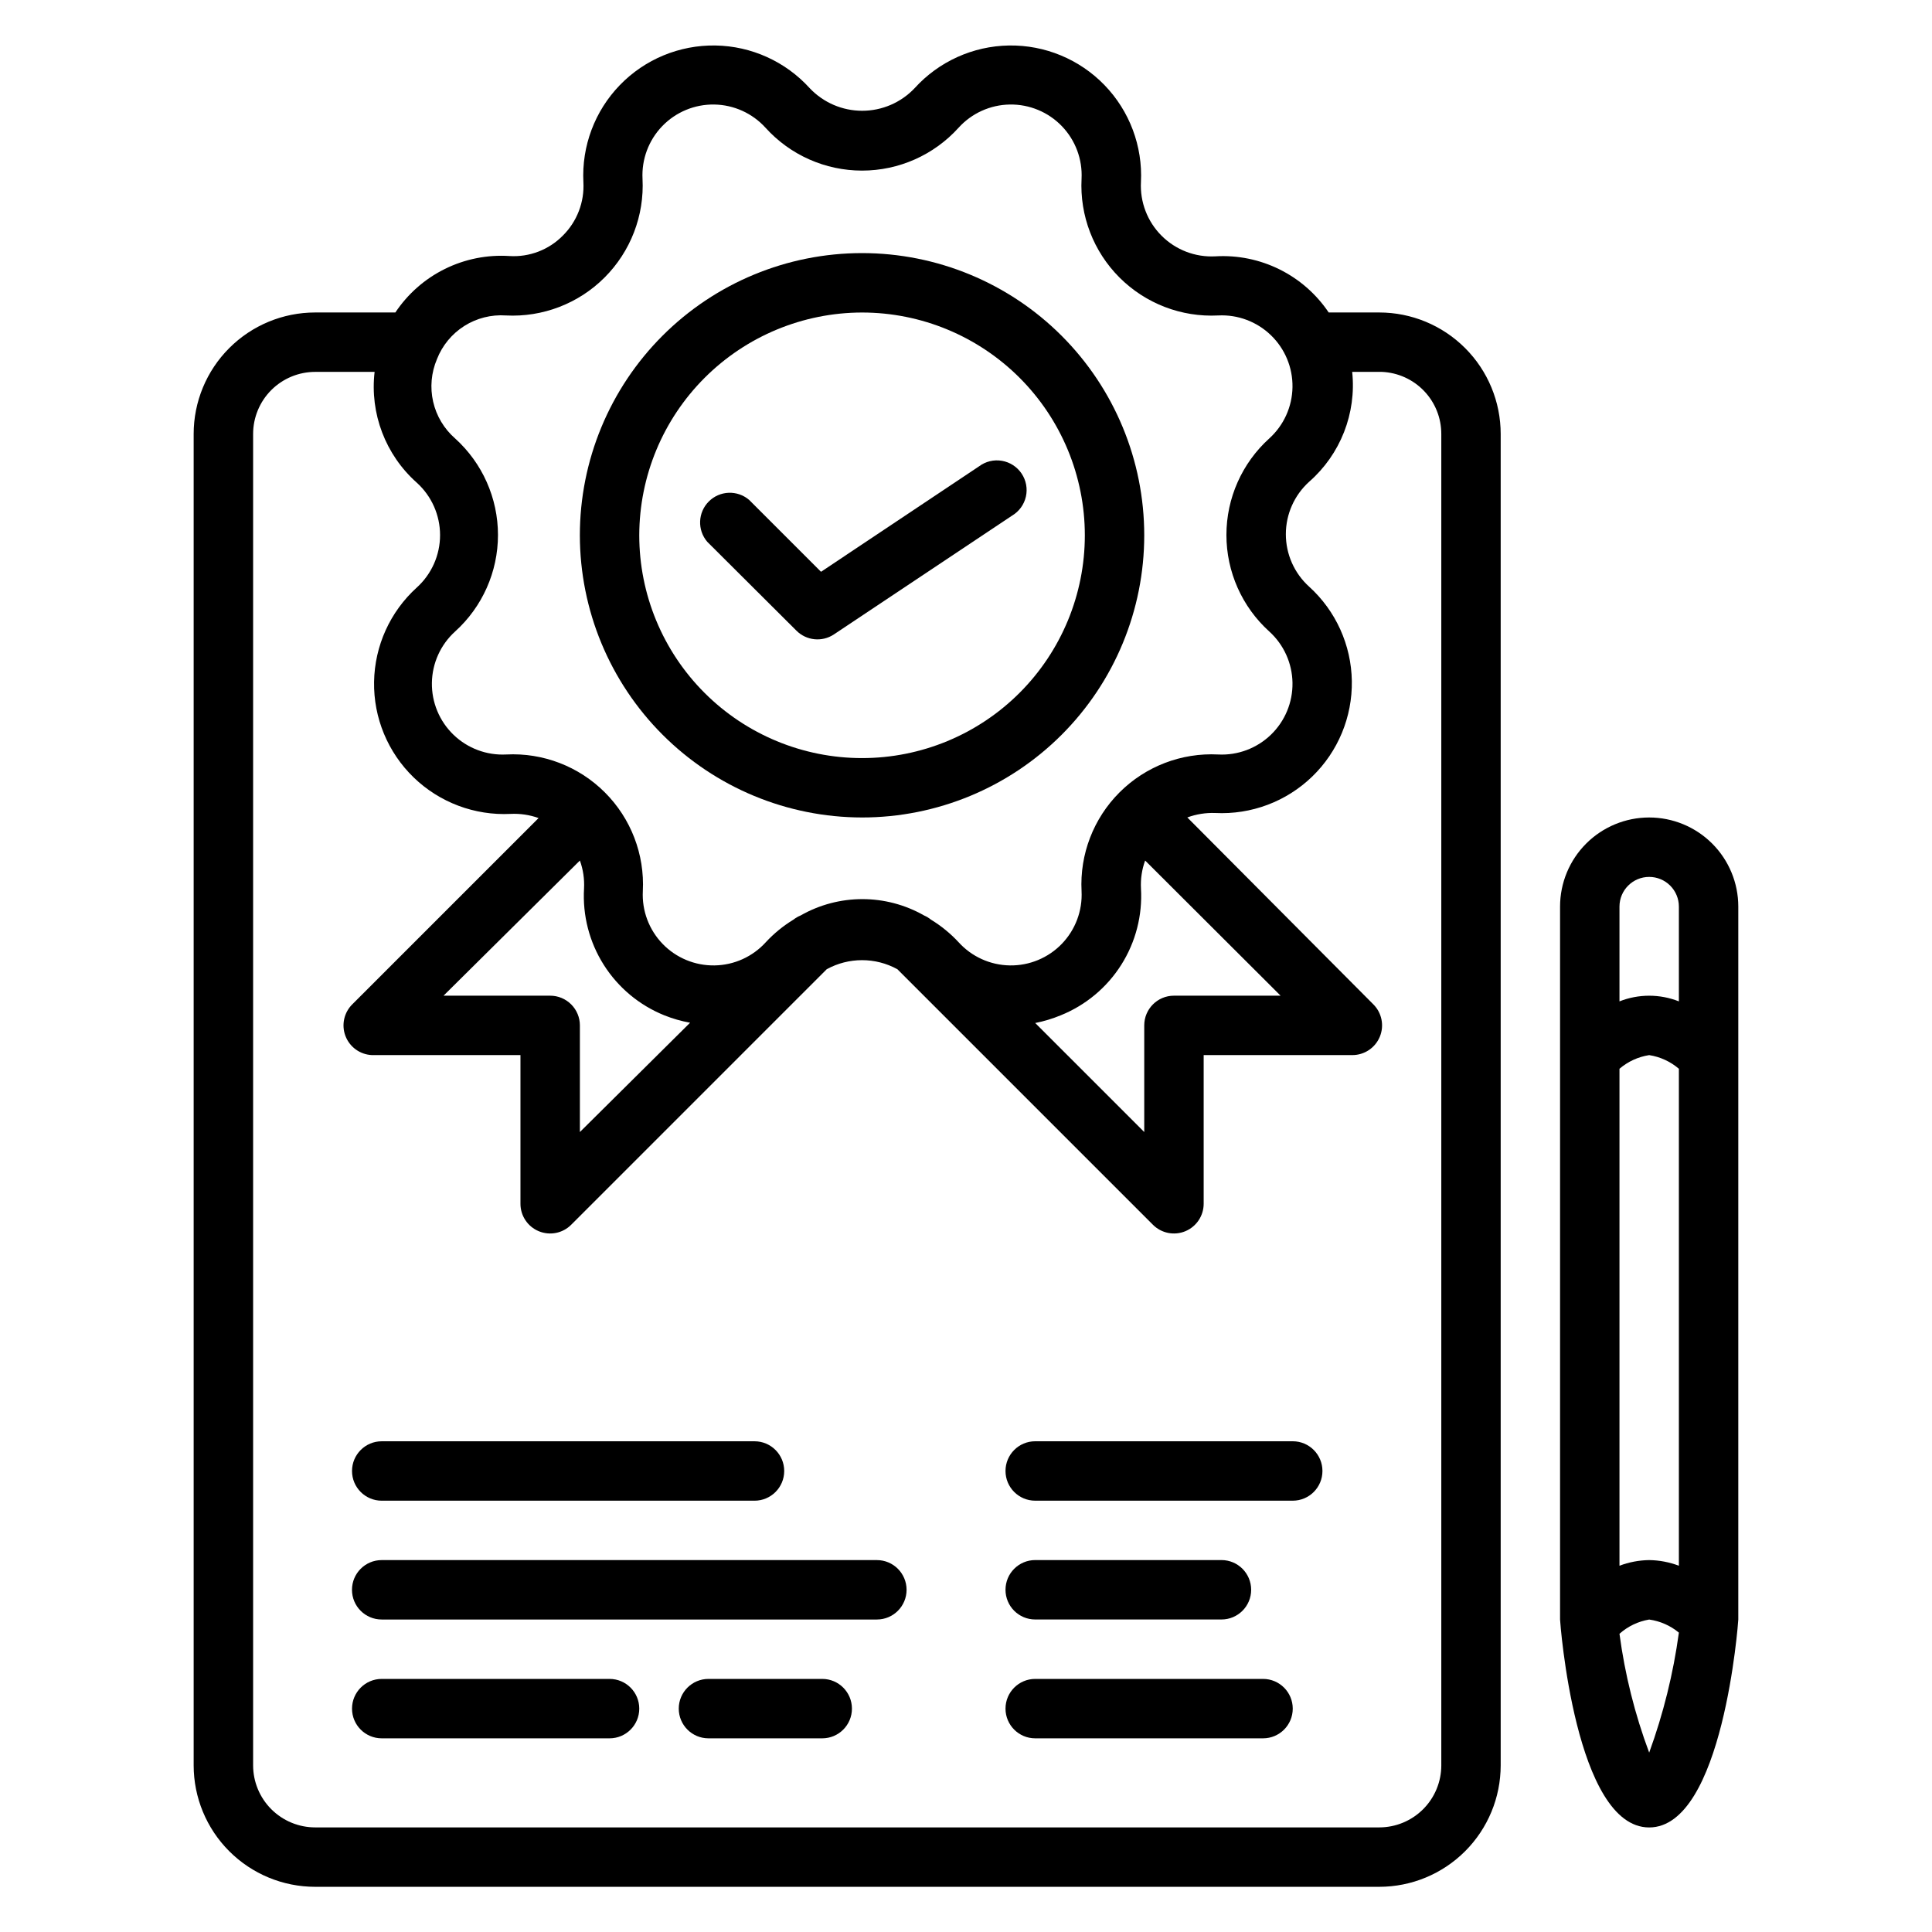 <?xml version="1.0" encoding="UTF-8"?>
<!-- Uploaded to: ICON Repo, www.iconrepo.com, Generator: ICON Repo Mixer Tools -->
<svg fill="#000000" width="800px" height="800px" version="1.1" viewBox="144 144 512 512" xmlns="http://www.w3.org/2000/svg">
 <g>
  <path d="m509.5 226.81h-13.383c-6.68-9.938-18.121-15.598-30.074-14.875-5.297 0.273-10.465-1.711-14.215-5.465-3.754-3.75-5.738-8.918-5.465-14.219 0.477-9.527-3.016-18.824-9.645-25.684-6.633-6.859-15.809-10.664-25.344-10.512-9.539 0.156-18.59 4.254-24.996 11.32-3.613 3.82-8.637 5.981-13.895 5.981-5.254 0-10.281-2.16-13.895-5.981-6.406-7.066-15.453-11.164-24.992-11.32-9.539-0.152-18.715 3.652-25.344 10.512-6.633 6.859-10.125 16.156-9.648 25.684 0.301 5.285-1.676 10.441-5.43 14.172-3.711 3.781-8.883 5.762-14.172 5.43-5.906-0.383-11.812 0.801-17.117 3.426-5.309 2.625-9.828 6.602-13.109 11.531h-21.254c-8.539 0-16.73 3.394-22.766 9.434-6.039 6.035-9.434 14.227-9.434 22.766v352.82c0 8.539 3.394 16.727 9.434 22.766 6.035 6.039 14.227 9.43 22.766 9.43h281.98c8.539 0 16.727-3.391 22.766-9.43 6.039-6.039 9.43-14.227 9.43-22.766v-352.82c0-8.539-3.391-16.73-9.43-22.766-6.039-6.039-14.227-9.434-22.766-9.434zm-249.7 12.359c1.418-3.621 3.953-6.695 7.234-8.777 3.285-2.082 7.148-3.059 11.031-2.793 9.746 0.504 19.254-3.148 26.156-10.055 6.902-6.902 10.559-16.406 10.055-26.156-0.266-5.18 1.629-10.234 5.231-13.969 3.602-3.731 8.586-5.801 13.77-5.719 5.188 0.078 10.105 2.305 13.59 6.148 6.535 7.234 15.832 11.363 25.582 11.363 9.754 0 19.047-4.129 25.586-11.363 3.481-3.844 8.402-6.07 13.586-6.148 5.184-0.082 10.172 1.988 13.773 5.719 3.602 3.734 5.496 8.789 5.231 13.969-0.504 9.75 3.148 19.254 10.051 26.156 6.906 6.906 16.41 10.559 26.16 10.055 5.18-0.266 10.234 1.629 13.965 5.231 3.731 3.602 5.805 8.586 5.723 13.773-0.082 5.184-2.305 10.102-6.148 13.586-7.234 6.539-11.363 15.832-11.363 25.586 0 9.75 4.129 19.047 11.363 25.582 3.844 3.484 6.066 8.402 6.148 13.586 0.082 5.188-1.992 10.172-5.723 13.773s-8.785 5.496-13.965 5.231c-9.75-0.504-19.254 3.148-26.16 10.055-6.902 6.902-10.555 16.406-10.051 26.156 0.266 5.18-1.629 10.234-5.231 13.969-3.602 3.731-8.59 5.801-13.773 5.719-5.184-0.078-10.105-2.305-13.586-6.148-2.152-2.32-4.617-4.336-7.32-5.981-0.551-0.449-1.16-0.82-1.812-1.102-10.148-5.785-22.598-5.785-32.746 0-0.68 0.277-1.316 0.648-1.891 1.102-2.707 1.645-5.168 3.66-7.32 5.981-3.484 3.844-8.402 6.07-13.586 6.148-5.188 0.082-10.172-1.988-13.773-5.719-3.602-3.734-5.496-8.789-5.231-13.969 0.504-9.75-3.152-19.254-10.055-26.156-6.902-6.906-16.406-10.559-26.156-10.055-5.18 0.266-10.234-1.629-13.969-5.231-3.731-3.602-5.801-8.586-5.719-13.773 0.078-5.184 2.305-10.102 6.148-13.586 7.234-6.535 11.363-15.832 11.363-25.582 0-9.754-4.129-19.047-11.363-25.586-2.918-2.547-4.953-5.953-5.816-9.73-0.863-3.773-0.508-7.727 1.012-11.289zm186.57 140.28c-0.133-2.516 0.242-5.031 1.105-7.398l35.895 35.816h-28.262c-4.348 0-7.871 3.523-7.871 7.871v28.262l-28.891-28.891c2.32-0.457 4.586-1.141 6.769-2.047 6.617-2.672 12.227-7.356 16.039-13.387s5.637-13.105 5.215-20.227zm-156.57 28.418h-28.258l36.133-35.816c0.859 2.367 1.234 4.883 1.102 7.398-0.422 7.121 1.402 14.195 5.215 20.227s9.422 10.715 16.039 13.387c2.211 0.887 4.504 1.547 6.848 1.969l-29.203 28.969v-28.262c0-2.086-0.832-4.09-2.309-5.566-1.477-1.477-3.477-2.305-5.566-2.305zm236.16 203.96c0 4.363-1.73 8.547-4.816 11.633-3.086 3.086-7.269 4.82-11.633 4.82h-281.98c-4.363 0-8.551-1.734-11.633-4.82-3.086-3.086-4.82-7.269-4.82-11.633v-352.82c0-4.363 1.734-8.551 4.82-11.637 3.082-3.082 7.269-4.816 11.633-4.816h15.742c-1.289 11.023 2.883 21.984 11.18 29.363 3.926 3.551 6.168 8.598 6.168 13.895 0 5.293-2.242 10.34-6.168 13.891-7.07 6.406-11.168 15.457-11.32 24.996-0.156 9.539 3.652 18.715 10.508 25.344 6.859 6.629 16.16 10.125 25.688 9.648 2.516-0.121 5.027 0.25 7.398 1.102l-49.277 49.277c-2.273 2.184-3.023 5.512-1.91 8.457 1.117 2.949 3.879 4.949 7.027 5.082h39.359v39.363c-0.02 3.195 1.898 6.086 4.852 7.312 2.957 1.227 6.359 0.547 8.609-1.727l67.699-67.699c5.832-3.207 12.902-3.207 18.734 0l67.699 67.699c2.254 2.273 5.656 2.953 8.609 1.727 2.953-1.227 4.871-4.117 4.856-7.312v-39.363h39.359c3.195 0.02 6.09-1.898 7.316-4.852 1.227-2.953 0.543-6.356-1.727-8.609l-49.281-49.516c2.367-0.871 4.879-1.273 7.398-1.18 9.531 0.477 18.828-3.016 25.688-9.645 6.859-6.633 10.664-15.809 10.512-25.348-0.156-9.539-4.254-18.586-11.32-24.992-3.93-3.551-6.168-8.598-6.168-13.895 0-5.293 2.238-10.34 6.168-13.895 8.309-7.277 12.566-18.141 11.414-29.125h7.871c4.238 0.184 8.246 1.996 11.18 5.062 2.934 3.066 4.566 7.144 4.562 11.391z"/>
  <path d="m372.45 360.64c19.836 0 38.855-7.879 52.883-21.902 14.023-14.023 21.902-33.047 21.902-52.879 0-19.836-7.879-38.855-21.902-52.883-14.027-14.023-33.047-21.902-52.883-21.902-19.832 0-38.855 7.879-52.879 21.902-14.023 14.027-21.902 33.047-21.902 52.883 0.02 19.828 7.906 38.836 21.926 52.855 14.02 14.02 33.027 21.906 52.855 21.926zm0-133.82c15.66 0 30.676 6.223 41.75 17.293 11.07 11.074 17.293 26.09 17.293 41.75 0 15.656-6.223 30.676-17.293 41.746-11.074 11.074-26.09 17.293-41.75 17.293-15.656 0-30.676-6.219-41.746-17.293-11.074-11.07-17.293-26.09-17.293-41.746 0.02-15.652 6.246-30.66 17.316-41.727 11.066-11.066 26.07-17.293 41.723-17.316z"/>
  <path d="m355.05 311.12c2.641 2.656 6.789 3.086 9.918 1.023l47.23-31.488c1.863-1.102 3.191-2.922 3.672-5.031 0.48-2.109 0.07-4.324-1.133-6.121-1.203-1.801-3.094-3.023-5.227-3.387-2.133-0.363-4.32 0.168-6.051 1.469l-41.879 27.945-19.051-19.051v0.004c-3.121-2.676-7.777-2.496-10.684 0.41-2.91 2.91-3.09 7.562-0.414 10.688z"/>
  <path d="m245.16 541.7h98.793c4.348 0 7.871-3.523 7.871-7.871 0-4.348-3.523-7.875-7.871-7.875h-98.793c-4.348 0-7.871 3.527-7.871 7.875 0 4.348 3.523 7.871 7.871 7.871z"/>
  <path d="m376.38 557.44h-131.23c-4.348 0-7.871 3.527-7.871 7.875s3.523 7.871 7.871 7.871h131.23c4.348 0 7.871-3.523 7.871-7.871s-3.523-7.875-7.871-7.875z"/>
  <path d="m305.54 588.93h-60.379c-4.348 0-7.871 3.527-7.871 7.875 0 4.348 3.523 7.871 7.871 7.871h60.379c4.348 0 7.871-3.523 7.871-7.871 0-4.348-3.523-7.875-7.871-7.875z"/>
  <path d="m361.98 588.93h-30.227c-4.348 0-7.875 3.527-7.875 7.875 0 4.348 3.527 7.871 7.875 7.871h30.148c4.348 0 7.871-3.523 7.871-7.871 0-4.348-3.523-7.875-7.871-7.875z"/>
  <path d="m486.59 525.95h-68.25c-4.348 0-7.871 3.527-7.871 7.875 0 4.348 3.523 7.871 7.871 7.871h68.25c4.348 0 7.871-3.523 7.871-7.871 0-4.348-3.523-7.875-7.871-7.875z"/>
  <path d="m418.34 573.18h49.359c4.348 0 7.871-3.523 7.871-7.871s-3.523-7.875-7.871-7.875h-49.359c-4.348 0-7.871 3.527-7.871 7.875s3.523 7.871 7.871 7.871z"/>
  <path d="m478.72 588.93h-60.379c-4.348 0-7.871 3.527-7.871 7.875 0 4.348 3.523 7.871 7.871 7.871h60.379c4.348 0 7.871-3.523 7.871-7.871 0-4.348-3.523-7.875-7.871-7.875z"/>
  <path d="m581.05 360.64c-6.262 0-12.27 2.488-16.699 6.918-4.43 4.43-6.918 10.438-6.918 16.699v188.93c0 0.551 4.016 55.105 23.617 55.105 19.602 0 23.617-54.555 23.617-55.105v-188.93c0-6.262-2.488-12.27-6.918-16.699-4.43-4.43-10.434-6.918-16.699-6.918zm0 196.8c-2.691 0.035-5.356 0.543-7.871 1.496v-131.7c2.234-1.918 4.961-3.172 7.871-3.621 2.91 0.449 5.641 1.703 7.871 3.621v131.7c-2.516-0.953-5.18-1.461-7.871-1.496zm0-181.05c2.09 0 4.09 0.828 5.566 2.305 1.477 1.477 2.305 3.481 2.305 5.566v25.113c-5.055-2-10.684-2-15.742 0v-25.113c0-4.348 3.523-7.871 7.871-7.871zm0 232.07c-3.801-10.164-6.441-20.73-7.871-31.488 2.215-1.977 4.945-3.285 7.871-3.777 2.894 0.402 5.621 1.602 7.871 3.465-1.48 10.852-4.121 21.512-7.871 31.801z"/>
 </g>
</svg>